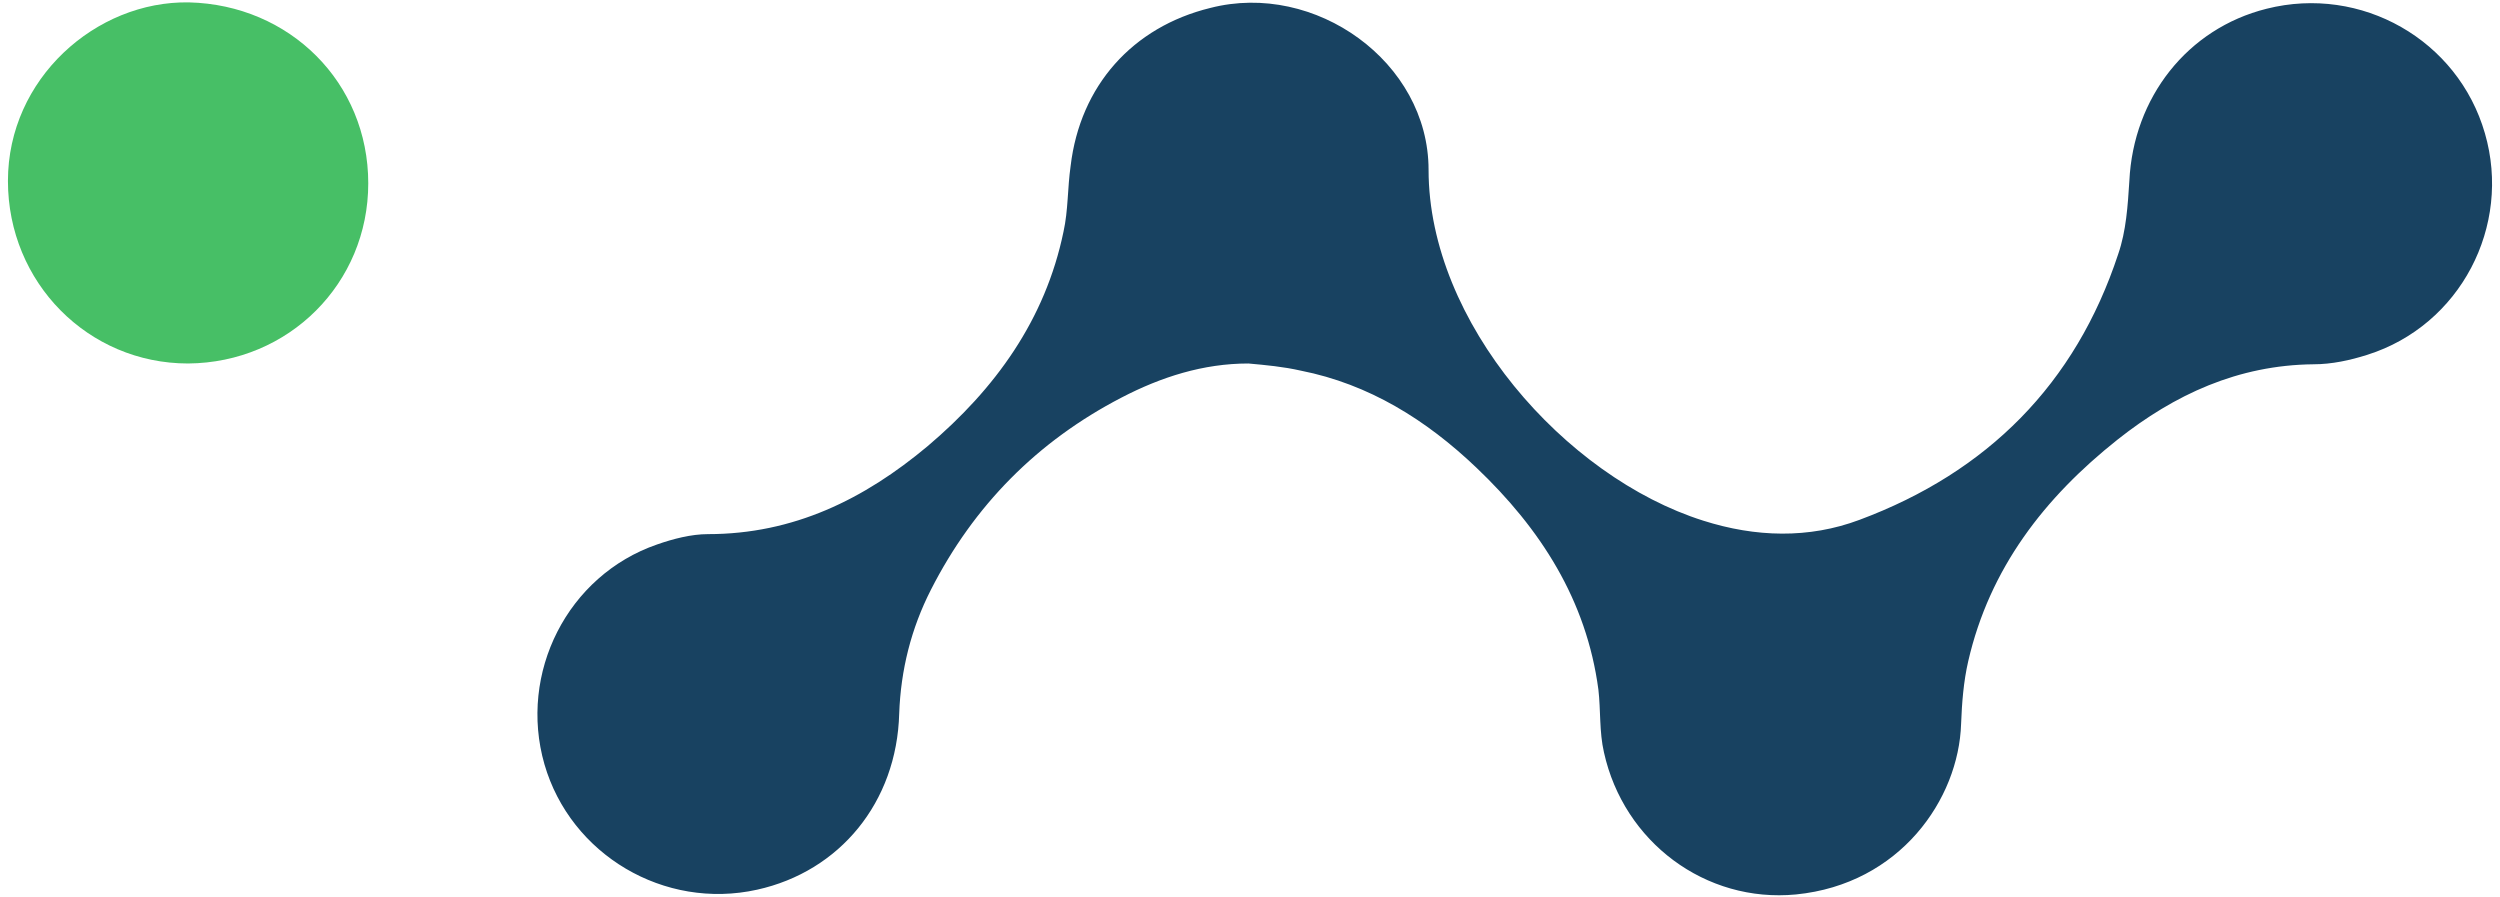 <?xml version="1.0" encoding="utf-8"?>
<!-- Generator: Adobe Illustrator 27.0.1, SVG Export Plug-In . SVG Version: 6.00 Build 0)  -->
<svg version="1.1" id="Layer_1" xmlns="http://www.w3.org/2000/svg" xmlns:xlink="http://www.w3.org/1999/xlink" x="0px" y="0px"
	 viewBox="0 0 315 113" style="enable-background:new 0 0 315 113;" xml:space="preserve">
<style type="text/css">
	.st0{fill:#184261;}
	.st1{fill:#47BF66;}
</style>
<g>
	<path class="st0" d="M157.3,45.8c-5.7,0-11,1.7-16,4.3c-10.6,5.5-18.6,13.6-24,24.2c-2.5,4.9-3.8,10.1-4,15.6
		c-0.3,11.2-7.5,19.9-17.9,22.2c-11.7,2.6-23.5-4.4-26.8-15.8c-3.3-11.5,2.9-23.8,14.2-27.7c2-0.7,4.3-1.3,6.4-1.3
		c10.8,0,19.7-4.4,27.7-11.1c8.5-7.2,14.8-15.9,17.1-27c0.6-2.7,0.5-5.5,0.9-8.3c1.2-10.1,7.8-17.5,17.6-19.9
		C165.7-2.4,180,7.8,180,21.4c0,19.2,17.2,38.7,34.6,44.2c6.6,2.1,13.3,2.3,19.7-0.1c16.1-6,27.2-17.1,32.6-33.5
		c1-2.9,1.2-6.1,1.4-9.2c0.5-10.5,7.3-19.2,17.3-21.7c11.9-3,24.1,3.9,27.5,15.7c3.4,11.7-3.1,24.2-14.8,27.9
		c-2.2,0.7-4.5,1.2-6.8,1.2c-9.5,0.1-17.5,3.8-24.7,9.5c-9.2,7.3-16.1,16.2-18.8,27.9c-0.6,2.6-0.8,5.3-0.9,7.9
		c-0.3,9.5-7.7,20.2-20.8,21.5c-11.4,1.1-21.7-6.6-24.2-17.9c-0.6-2.6-0.4-5.3-0.7-7.9c-1.5-11.3-7.3-20.3-15.4-28
		c-6.3-6-13.5-10.5-22.1-12.2C161.7,46.2,159.5,46,157.3,45.8z"/>
	<path class="st1" d="M46.4,23.1c0,12.6-10,22.6-22.7,22.7C11.1,45.8,1,35.6,1,22.8C1,9.9,12.1,0.1,23.8,0.3
		C36.5,0.6,46.4,10.4,46.4,23.1z"/>
</g>
</svg>
